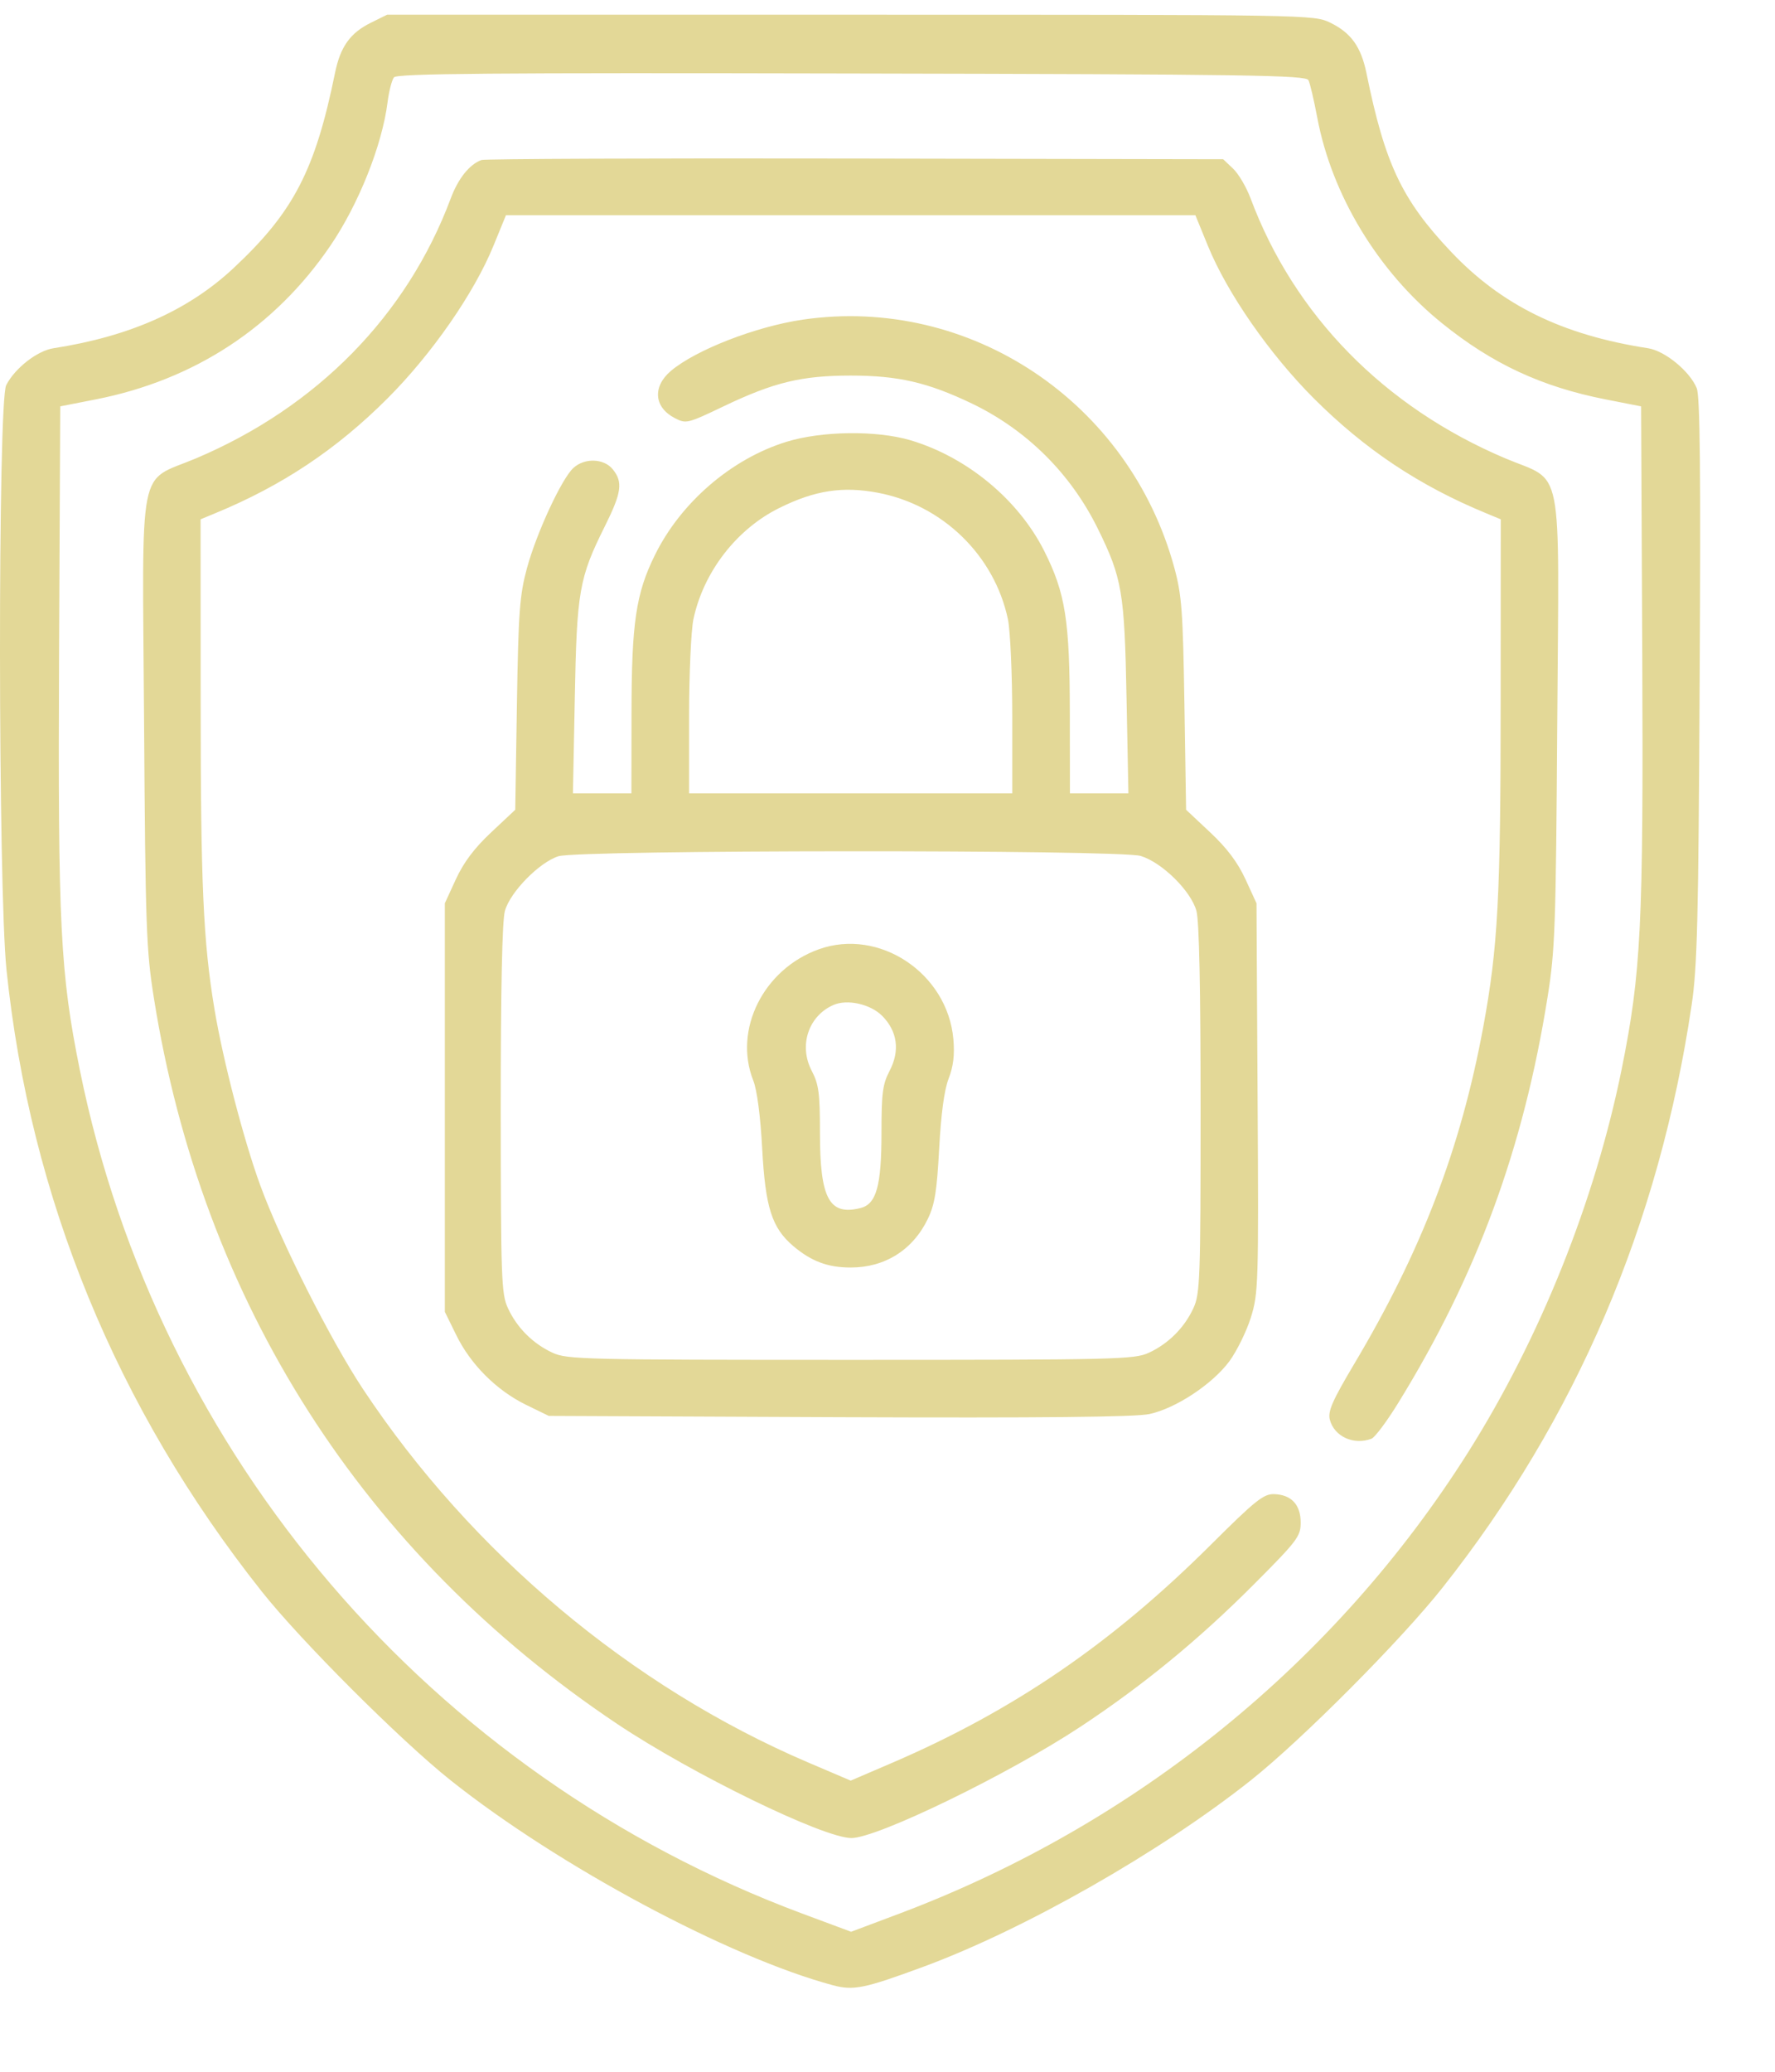 <?xml version="1.0" encoding="UTF-8"?> <svg xmlns="http://www.w3.org/2000/svg" width="18" height="21" viewBox="0 0 18 21" fill="none"><g clip-path="url(#clip0_2088_4277)"><path fill-rule="evenodd" clip-rule="evenodd" d="M3.76 0.231C3.55 0.335 3.451 0.475 3.397 0.741C3.196 1.726 2.976 2.15 2.37 2.716C1.911 3.146 1.316 3.41 0.542 3.53C0.378 3.555 0.151 3.732 0.063 3.904C-0.023 4.069 -0.02 9.005 0.066 9.831C0.306 12.142 1.181 14.273 2.653 16.13C3.046 16.627 4.063 17.643 4.57 18.046C5.66 18.913 7.39 19.84 8.446 20.123C8.655 20.179 8.764 20.157 9.363 19.936C10.386 19.559 11.766 18.774 12.683 18.047C13.203 17.634 14.209 16.624 14.63 16.091C15.982 14.382 16.824 12.413 17.154 10.191C17.212 9.807 17.224 9.326 17.236 6.893C17.248 4.768 17.24 4.017 17.206 3.934C17.135 3.762 16.883 3.556 16.713 3.53C15.841 3.395 15.226 3.094 14.71 2.547C14.216 2.024 14.044 1.66 13.857 0.741C13.802 0.474 13.701 0.333 13.49 0.23C13.322 0.149 13.306 0.149 8.624 0.149L3.926 0.149L3.76 0.231ZM13.269 0.813C13.285 0.845 13.324 1.013 13.357 1.186C13.504 1.976 13.976 2.755 14.624 3.277C15.133 3.688 15.632 3.92 16.28 4.048L16.642 4.119L16.654 6.637C16.666 9.387 16.642 9.861 16.445 10.838C16.174 12.175 15.618 13.563 14.891 14.716C13.545 16.849 11.521 18.492 9.126 19.395L8.631 19.581L8.131 19.395C4.37 17.991 1.6 14.756 0.809 10.843C0.611 9.861 0.587 9.389 0.599 6.637L0.611 4.119L0.973 4.048C1.973 3.851 2.789 3.316 3.352 2.488C3.637 2.069 3.875 1.472 3.93 1.038C3.944 0.925 3.974 0.811 3.995 0.784C4.026 0.745 4.983 0.737 8.637 0.745C12.684 0.753 13.244 0.762 13.269 0.813ZM4.882 1.622C4.76 1.667 4.646 1.81 4.571 2.011C4.128 3.196 3.216 4.126 1.988 4.646C1.39 4.898 1.443 4.63 1.461 7.319C1.475 9.403 1.483 9.628 1.56 10.113C2.049 13.197 3.68 15.75 6.26 17.475C7.022 17.984 8.351 18.631 8.634 18.631C8.897 18.631 10.234 17.981 10.961 17.5C11.6 17.077 12.156 16.62 12.713 16.062C13.158 15.616 13.19 15.573 13.19 15.433C13.19 15.252 13.095 15.15 12.92 15.145C12.814 15.142 12.731 15.208 12.282 15.655C11.278 16.656 10.28 17.338 9.046 17.869L8.627 18.049L8.193 17.864C6.4 17.097 4.784 15.742 3.683 14.083C3.353 13.586 2.845 12.579 2.639 12.014C2.471 11.555 2.261 10.745 2.175 10.23C2.061 9.544 2.035 8.97 2.035 7.112L2.034 5.264L2.181 5.203C2.861 4.923 3.412 4.556 3.929 4.039C4.38 3.588 4.809 2.97 5.005 2.489L5.131 2.181H8.627H12.122L12.248 2.489C12.444 2.97 12.873 3.588 13.324 4.039C13.842 4.556 14.392 4.923 15.072 5.203L15.219 5.264L15.218 7.112C15.218 9.087 15.19 9.605 15.042 10.406C14.814 11.641 14.415 12.681 13.73 13.83C13.512 14.197 13.465 14.304 13.485 14.388C13.529 14.561 13.727 14.652 13.909 14.583C13.943 14.569 14.065 14.407 14.179 14.221C14.977 12.927 15.45 11.64 15.694 10.105C15.77 9.63 15.778 9.393 15.792 7.319C15.81 4.63 15.863 4.898 15.265 4.646C14.037 4.126 13.125 3.196 12.682 2.011C12.639 1.896 12.559 1.76 12.504 1.709L12.404 1.614L8.672 1.607C6.62 1.603 4.914 1.61 4.882 1.622ZM8.14 3.24C7.664 3.31 7.055 3.547 6.803 3.76C6.615 3.92 6.632 4.129 6.843 4.238C6.957 4.297 6.971 4.294 7.335 4.12C7.847 3.875 8.129 3.807 8.627 3.807C9.109 3.807 9.407 3.876 9.855 4.09C10.411 4.357 10.857 4.799 11.132 5.357C11.379 5.858 11.404 6.002 11.424 7.075L11.443 8.042H11.146H10.85L10.849 7.231C10.848 6.288 10.805 6.014 10.589 5.584C10.326 5.063 9.805 4.632 9.231 4.462C8.888 4.361 8.334 4.368 7.976 4.478C7.416 4.651 6.901 5.095 6.639 5.631C6.448 6.019 6.405 6.317 6.404 7.231L6.403 8.042H6.107H5.81L5.829 7.075C5.849 5.992 5.873 5.857 6.134 5.334C6.304 4.992 6.319 4.887 6.214 4.757C6.124 4.646 5.929 4.639 5.815 4.743C5.697 4.85 5.442 5.399 5.344 5.758C5.27 6.032 5.257 6.196 5.242 7.138L5.225 8.208L4.981 8.437C4.811 8.596 4.703 8.74 4.624 8.91L4.511 9.156V11.226V13.297L4.626 13.531C4.771 13.829 5.033 14.091 5.331 14.238L5.565 14.352L8.51 14.365C10.579 14.373 11.515 14.364 11.657 14.333C11.925 14.275 12.295 14.03 12.467 13.798C12.543 13.694 12.641 13.495 12.685 13.354C12.761 13.109 12.764 13.017 12.753 11.127L12.742 9.156L12.629 8.91C12.55 8.74 12.442 8.596 12.272 8.437L12.028 8.208L12.011 7.138C11.996 6.195 11.984 6.032 11.909 5.756C11.452 4.073 9.834 2.993 8.14 3.24ZM8.904 4.995C9.559 5.119 10.084 5.63 10.221 6.276C10.245 6.39 10.265 6.834 10.265 7.262V8.042H8.627H6.988V7.262C6.988 6.834 7.008 6.39 7.032 6.276C7.134 5.797 7.47 5.362 7.905 5.148C8.264 4.97 8.547 4.927 8.904 4.995ZM11.567 8.676C11.783 8.741 12.078 9.031 12.133 9.234C12.161 9.337 12.175 10.021 12.175 11.246C12.175 12.963 12.169 13.114 12.103 13.258C12.012 13.457 11.848 13.621 11.65 13.712C11.503 13.78 11.325 13.784 8.627 13.784C5.928 13.784 5.75 13.78 5.604 13.712C5.405 13.621 5.241 13.457 5.15 13.258C5.084 13.114 5.079 12.963 5.078 11.246C5.078 10.021 5.092 9.337 5.12 9.234C5.172 9.044 5.468 8.741 5.663 8.679C5.867 8.614 11.351 8.611 11.567 8.676ZM8.304 9.622C7.742 9.823 7.435 10.438 7.639 10.953C7.677 11.05 7.711 11.309 7.729 11.638C7.761 12.239 7.827 12.446 8.045 12.631C8.229 12.786 8.395 12.848 8.627 12.848C8.974 12.848 9.257 12.67 9.409 12.355C9.479 12.21 9.501 12.074 9.524 11.642C9.543 11.291 9.575 11.049 9.62 10.933C9.668 10.809 9.682 10.692 9.668 10.533C9.609 9.865 8.916 9.403 8.304 9.622ZM8.946 10.297C9.101 10.453 9.128 10.651 9.021 10.855C8.95 10.991 8.939 11.081 8.939 11.483C8.939 12.02 8.887 12.205 8.727 12.245C8.409 12.325 8.315 12.15 8.315 11.483C8.315 11.081 8.303 10.991 8.232 10.855C8.098 10.599 8.197 10.299 8.451 10.187C8.592 10.125 8.826 10.177 8.946 10.297Z" fill="#E3D897"></path></g><defs><clipPath id="clip0_2088_4277"><rect width="18" height="21" fill="white"></rect></clipPath></defs></svg> 
